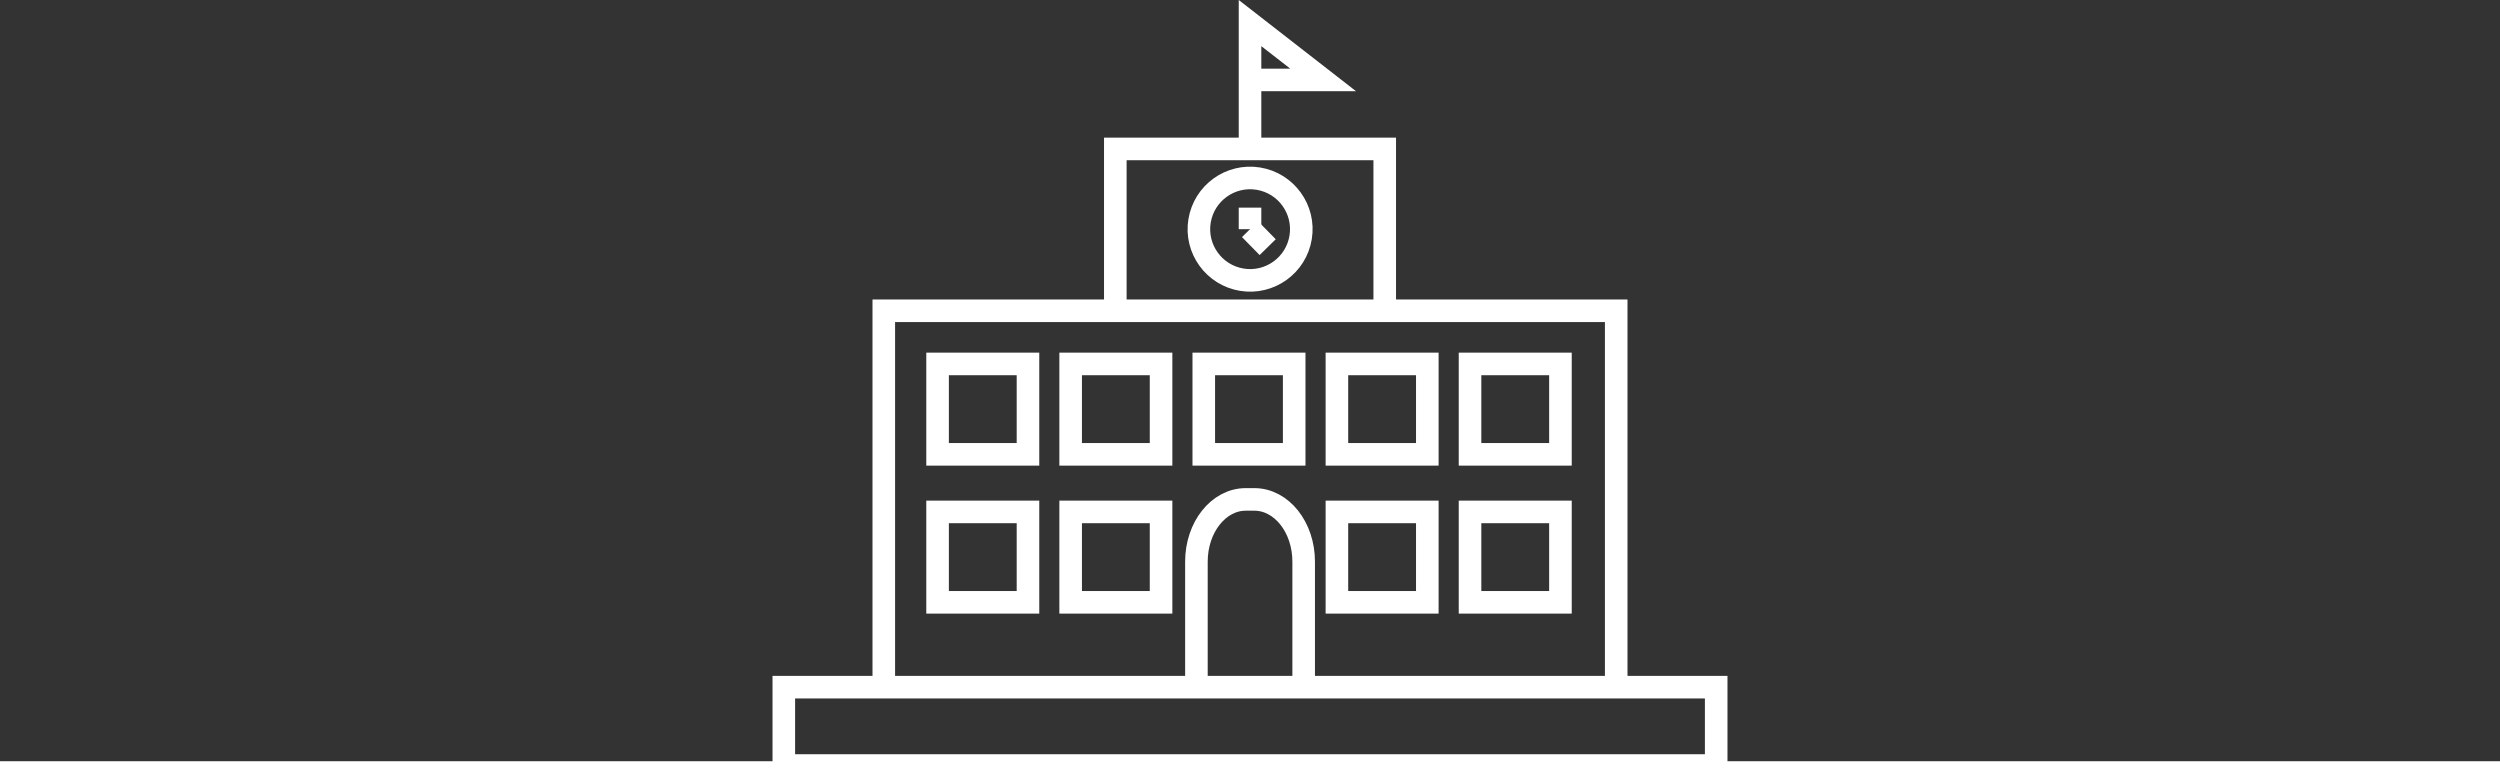<svg xmlns="http://www.w3.org/2000/svg" id="Layer_2" viewBox="0 0 553.61 173.05"><rect x="0" y="0" width="553.61" height="173.05" fill="#333333" stroke="none"/><defs><style>      .cls-1 {        fill: #fff;      }      .cls-2 {        fill: none;        stroke: #fff;        stroke-miterlimit: 10;        stroke-width: 5px;      }    </style></defs><g id="Layer_1-2" data-name="Layer_1"><g><rect class="cls-1" y="168.57" width="553.61" height="4.48"></rect><g><g><polyline class="cls-2" points="195.71 151.51 195.71 68.82 357.9 68.82 357.9 151.51"></polyline><path class="cls-2" d="M288.69,151.69v-27.32c0-7.61-4.89-13.78-10.93-13.78h-1.89c-6.04,0-10.93,6.17-10.93,13.78v27.32"></path><polyline class="cls-2" points="246.98 67.94 246.98 32.98 306.64 32.98 306.64 67.94"></polyline><g><rect class="cls-2" x="207.62" y="80.59" width="20.02" height="20.02"></rect><rect class="cls-2" x="237.09" y="80.59" width="20.02" height="20.02"></rect><rect class="cls-2" x="207.62" y="113.36" width="20.02" height="20.02"></rect><rect class="cls-2" x="237.09" y="113.36" width="20.02" height="20.02"></rect><rect class="cls-2" x="266.57" y="80.59" width="20.02" height="20.02"></rect><rect class="cls-2" x="296.05" y="80.59" width="20.02" height="20.02"></rect><rect class="cls-2" x="325.53" y="80.59" width="20.02" height="20.02"></rect><rect class="cls-2" x="296.05" y="113.36" width="20.02" height="20.02"></rect><rect class="cls-2" x="325.53" y="113.36" width="20.02" height="20.02"></rect></g><g><circle class="cls-2" cx="276.81" cy="50.75" r="11.34" transform="translate(182.38 315.85) rotate(-80.78)"></circle><line class="cls-2" x1="276.81" y1="50.75" x2="280.72" y2="54.73"></line><line class="cls-2" x1="276.81" y1="50.75" x2="276.81" y2="45.98"></line></g><polyline class="cls-2" points="276.81 32.51 276.81 5.11 293 17.7 278.12 17.7"></polyline></g><rect class="cls-2" x="173.57" y="152.17" width="206.47" height="17.35"></rect></g></g></g></svg>